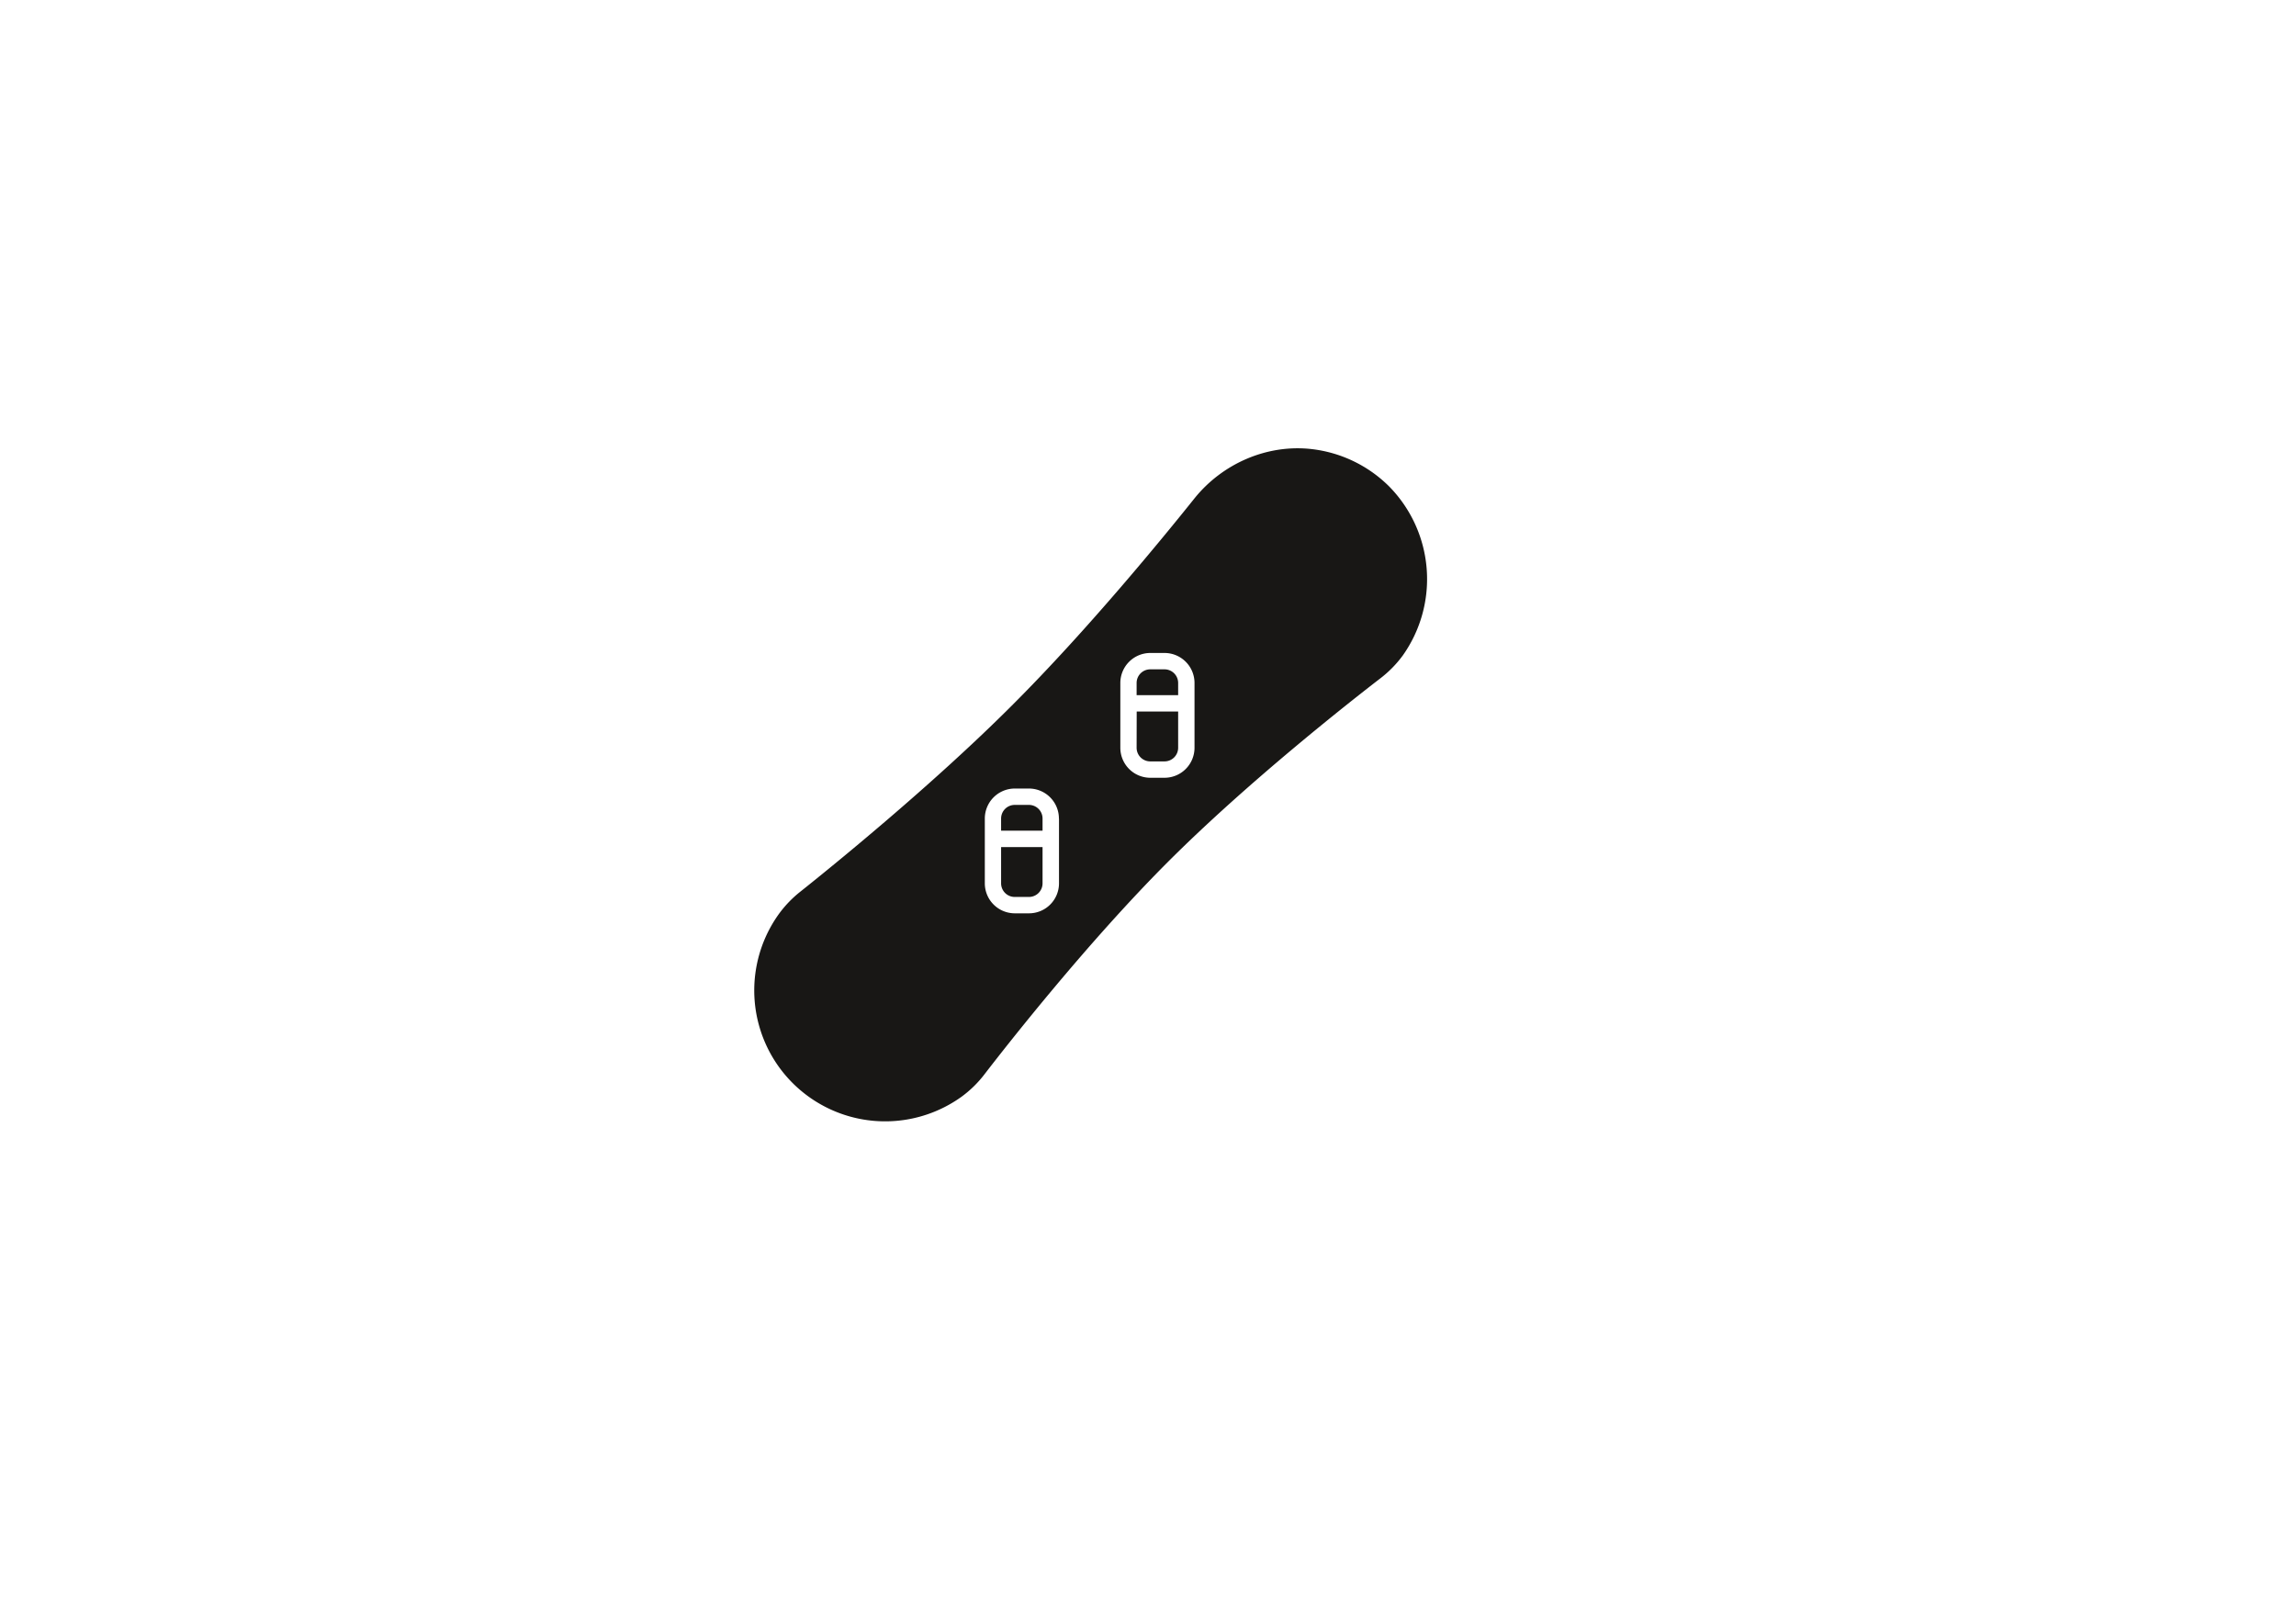 <svg xmlns="http://www.w3.org/2000/svg" viewBox="0 0 841.89 595.28"><defs><style>.cls-1{fill:#181715;}</style></defs><title>RAN_Icons_003</title><g id="Snowboard"><path class="cls-1" d="M509.36,178.33a48.07,48.07,0,0,0-28.42-13.69c-16.11-1.85-32.62,5.14-43.08,18.23C427.07,196.36,399,230.76,371,258.69c-29.57,29.57-66.71,59.59-77.39,68.09a42,42,0,0,0-7.87,8.1,48,48,0,0,0,66.84,67.2,41.37,41.37,0,0,0,8.57-8.44c8.32-10.8,37.76-48.31,67.12-77.67s66.87-58.8,77.67-67.12a41.67,41.67,0,0,0,8.45-8.57A48.45,48.45,0,0,0,509.36,178.33ZM438,250.39v23.75a11,11,0,0,1-11,11h-5.2a11,11,0,0,1-11-11V250.39a11,11,0,0,1,11-11H427A11,11,0,0,1,438,250.39Zm-49.69,49.7v23.75a11,11,0,0,1-11,11h-5.2a11,11,0,0,1-11-11V300.09a11,11,0,0,1,11-11h5.2A11,11,0,0,1,388.28,300.09Z"/><path class="cls-1" d="M372.08,295.09a5,5,0,0,0-5,5v4.46h15.2v-4.46a5,5,0,0,0-5-5Z"/><path class="cls-1" d="M367.08,323.84a5,5,0,0,0,5,5h5.2a5,5,0,0,0,5-5V310.55h-15.2Z"/><path class="cls-1" d="M421.77,245.39a5,5,0,0,0-5,5v4.46H432v-4.46a5,5,0,0,0-5-5Z"/><path class="cls-1" d="M416.77,274.14a5,5,0,0,0,5,5H427a5,5,0,0,0,5-5V260.85h-15.2Z"/></g></svg>
